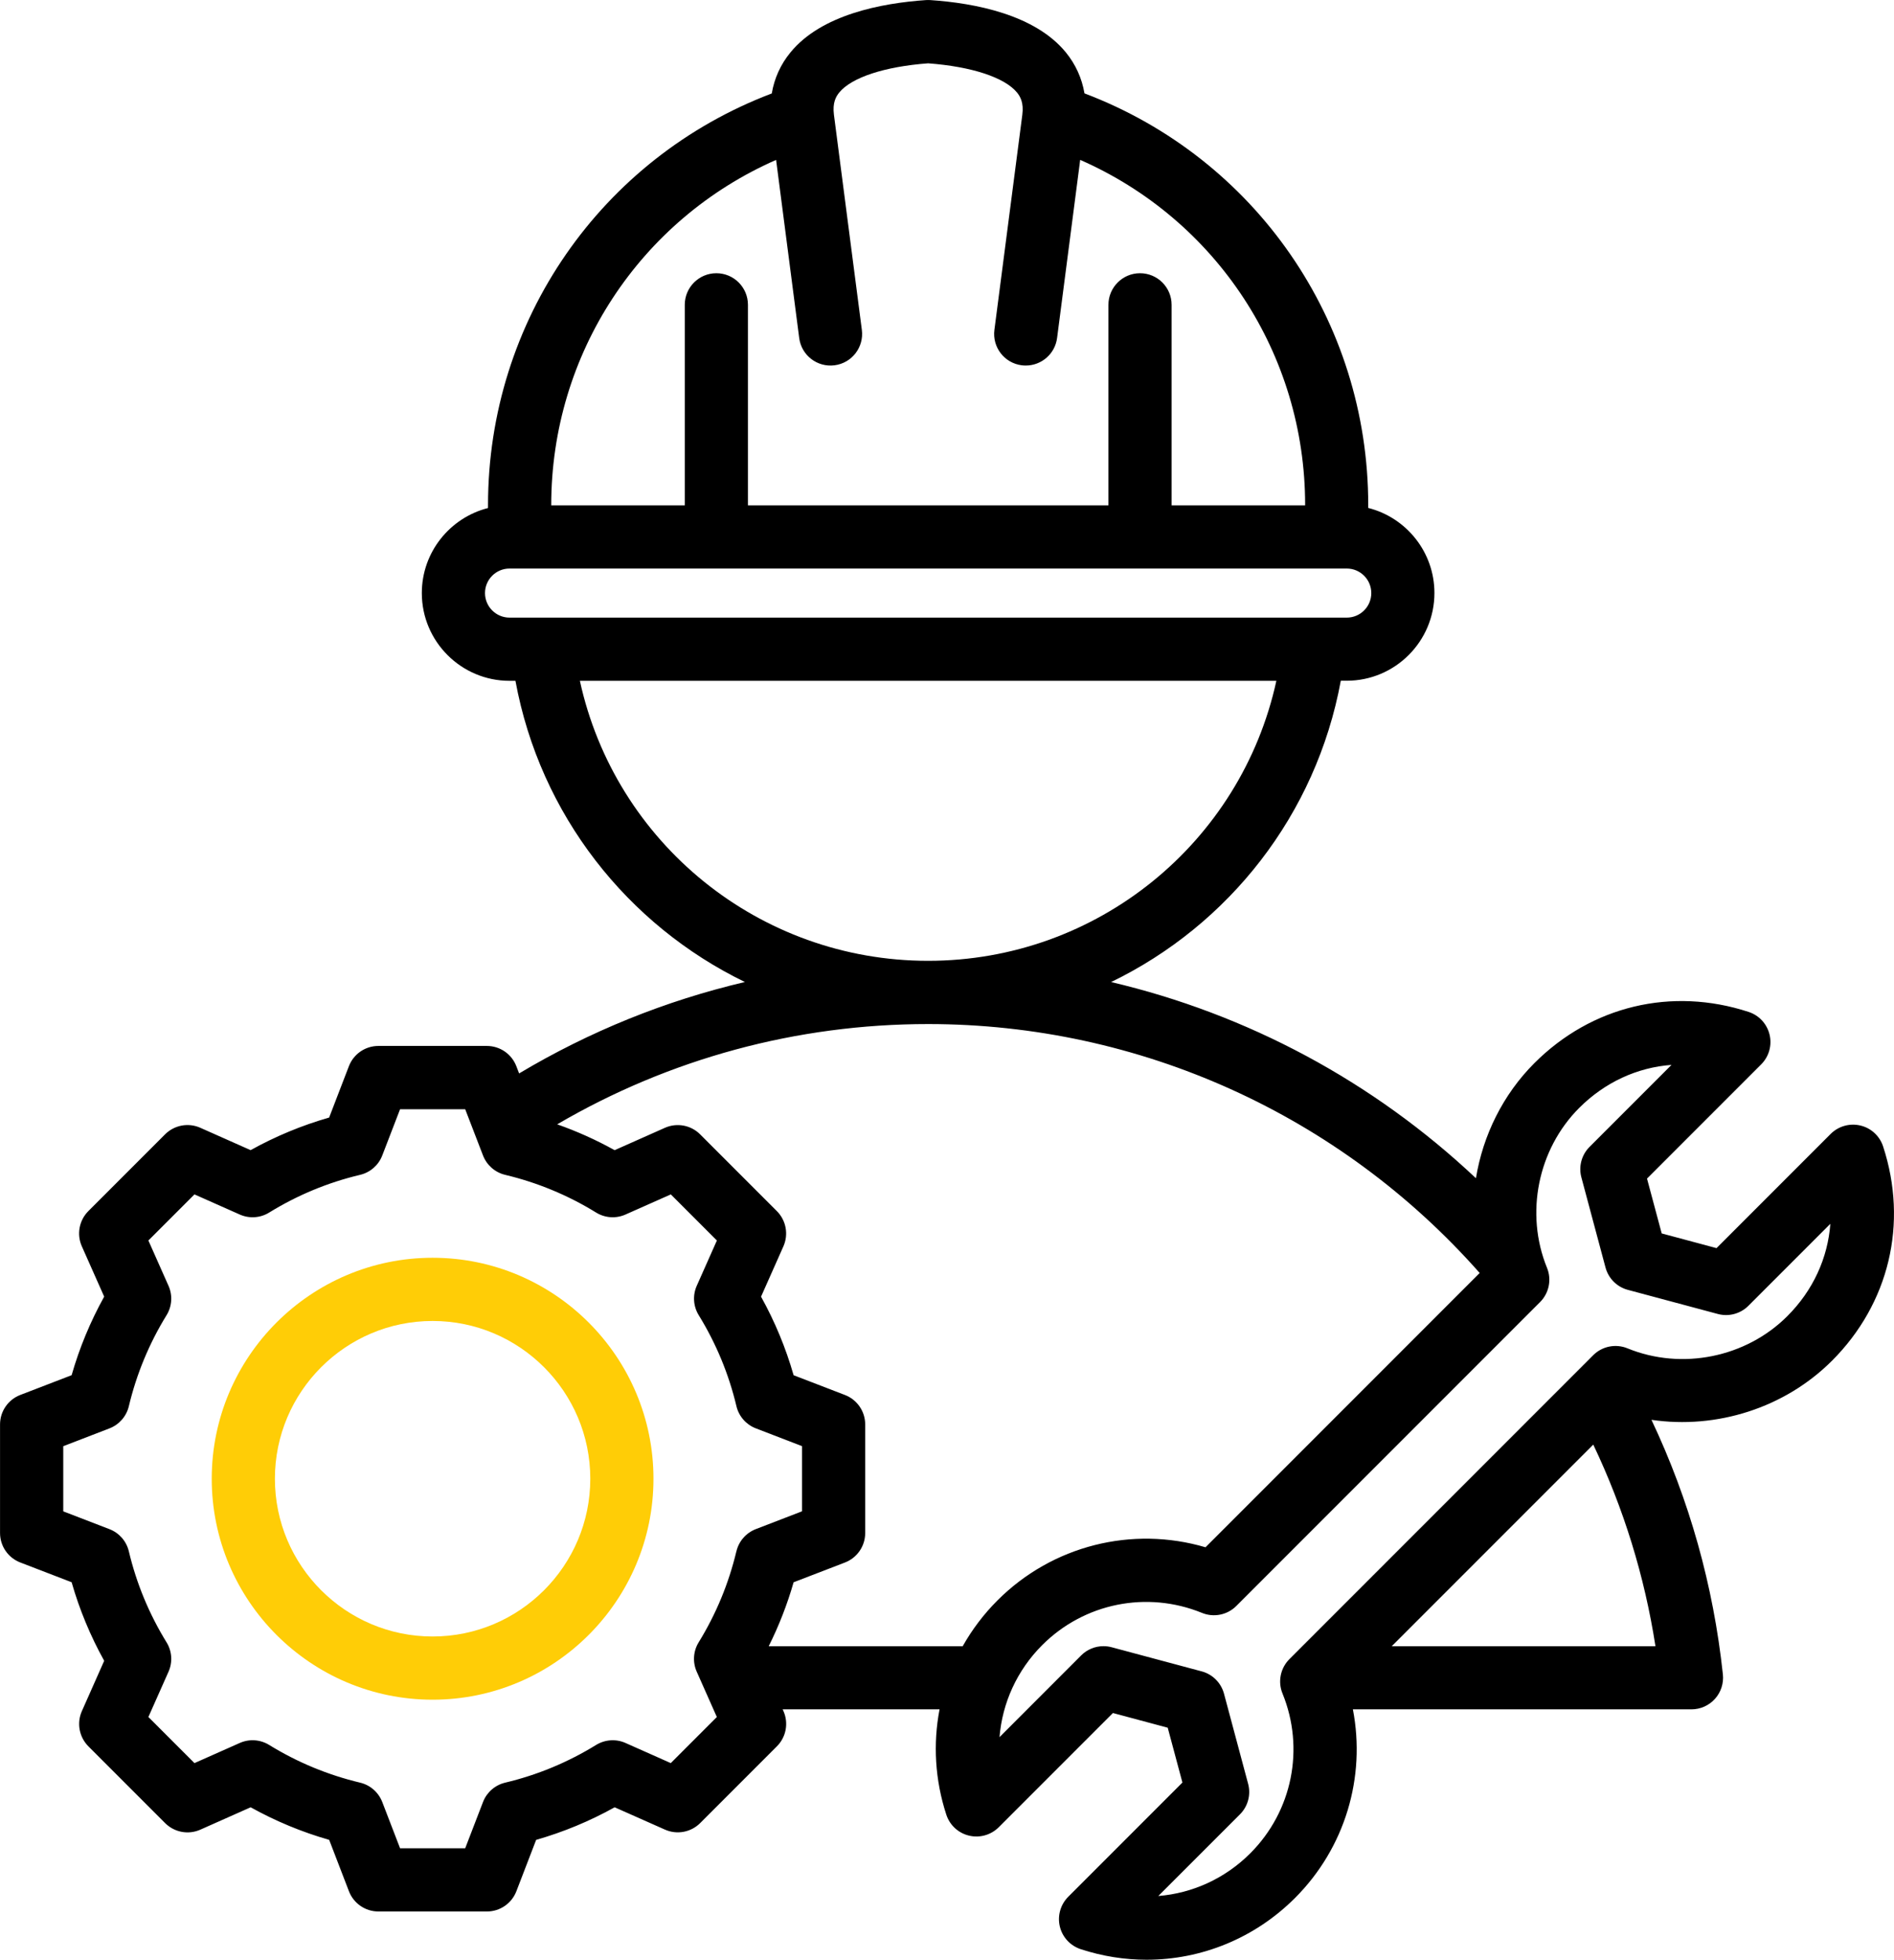 <svg xmlns="http://www.w3.org/2000/svg" id="Layer_2" viewBox="0 0 464.09 480.01"><defs><style>      .cls-1 {        fill: #ffcd06;      }    </style></defs><g id="Layer_2-2" data-name="Layer_2"><g><path d="M448.88,333.3c14.02-14.02,18.71-33.65,12.54-52.51-.84-2.56-2.94-4.5-5.56-5.12-2.62-.62-5.37.15-7.28,2.05l-27.98,27.98-13.43-3.6-3.6-13.43,27.98-27.98c1.9-1.9,2.68-4.66,2.05-7.28-.63-2.62-2.56-4.72-5.12-5.56-18.86-6.17-38.49-1.48-52.51,12.54-7.71,7.71-12.6,17.69-14.32,28.19-25.18-23.72-56.03-40.21-89.39-48.05,28.78-13.94,50.23-40.94,56.28-73.8h1.45c11.85,0,21.49-9.64,21.49-21.49,0-10.03-6.91-18.48-16.22-20.83,0-.24,0-.49,0-.73,0-45.13-27.72-84.97-69.53-100.81-.63-3.71-2.17-7.11-4.58-10.06C253.59,3.59,238.92.76,227.95.02c-.35-.02-.7-.02-1.05,0-10.97.75-25.65,3.58-33.21,12.81-2.42,2.95-3.96,6.35-4.58,10.06-41.8,15.84-69.53,55.69-69.53,100.81,0,.24,0,.49,0,.73-9.31,2.36-16.22,10.8-16.22,20.83,0,11.85,9.64,21.49,21.49,21.49h1.45c6.04,32.84,27.47,59.82,56.22,73.77-19.42,4.56-38.05,12.08-55.32,22.39l-.68-1.77c-1.15-2.99-4.02-4.96-7.22-4.96h-26.59c-3.2,0-6.07,1.97-7.22,4.96l-4.84,12.58c-6.7,1.92-13.14,4.59-19.24,7.98l-12.33-5.48c-2.93-1.3-6.35-.66-8.62,1.6l-18.81,18.81c-2.26,2.27-2.9,5.69-1.6,8.62l5.48,12.33c-3.39,6.1-6.06,12.54-7.98,19.24l-12.58,4.84c-2.99,1.15-4.96,4.02-4.96,7.22v26.59c0,3.2,1.97,6.07,4.96,7.22l12.58,4.84c1.92,6.7,4.59,13.14,7.98,19.24l-5.47,12.33c-1.3,2.93-.66,6.35,1.6,8.62l18.81,18.81c2.27,2.26,5.69,2.9,8.62,1.6l12.33-5.48c6.1,3.39,12.54,6.06,19.24,7.98l4.84,12.58c1.15,2.99,4.02,4.96,7.22,4.96h26.59c3.2,0,6.07-1.97,7.22-4.96l4.84-12.58c6.7-1.92,13.14-4.59,19.24-7.98l12.33,5.47c2.93,1.3,6.35.66,8.62-1.6l18.81-18.81c2.26-2.26,2.9-5.69,1.6-8.62l-.19-.43h38.44c-1.62,8.42-1.13,17.28,1.66,25.81.84,2.56,2.94,4.5,5.56,5.12,2.62.63,5.37-.15,7.28-2.05l27.98-27.98,13.43,3.6,3.6,13.43-27.98,27.98c-1.9,1.9-2.68,4.66-2.06,7.27.62,2.62,2.57,4.72,5.12,5.56,5.32,1.74,10.76,2.59,16.15,2.59,13.43,0,26.5-5.27,36.36-15.13,12.28-12.28,17.39-29.6,14.18-46.2h82.96c2.2,0,4.29-.93,5.76-2.57,1.47-1.63,2.17-3.81,1.94-6-2.33-21.77-8.21-42.69-17.5-62.34,15.93,2.34,32.64-2.88,44.23-14.47ZM190.17,39.17l5.66,43.62c.55,4.24,4.42,7.23,8.67,6.68,4.24-.55,7.23-4.43,6.68-8.67l-6.84-52.7c-.38-2.95.5-4.46,1.31-5.45,3.03-3.69,11.14-6.35,21.77-7.14,10.62.79,18.74,3.45,21.77,7.14.81.99,1.69,2.5,1.31,5.45l-6.84,52.7c-.55,4.24,2.44,8.12,6.68,8.67.34.04.67.06,1.01.06,3.83,0,7.16-2.84,7.67-6.75l5.66-43.62c33.31,14.62,55.12,47.49,55.12,84.53,0,.03,0,.05,0,.08h-32.72v-49.11c0-4.28-3.47-7.74-7.74-7.74s-7.74,3.47-7.74,7.74v49.11h-88.33v-49.11c0-4.28-3.47-7.74-7.74-7.74s-7.74,3.47-7.74,7.74v49.11h-32.72s0-.05,0-.08c0-37.03,21.8-69.91,55.11-84.53ZM132.86,151.27h-8.01c-3.31,0-6.01-2.69-6.01-6.01h0c0-3.31,2.69-6.01,6.01-6.01h205.15c3.31,0,6.01,2.69,6.01,6.01s-2.69,6.01-6.01,6.01h-197.14ZM142.09,166.75h170.66c-8.65,39.65-43.9,68.58-85.33,68.58s-76.68-28.93-85.33-68.58ZM180.44,379.95c-1.88,7.88-4.98,15.38-9.24,22.29-1.34,2.17-1.52,4.87-.48,7.2l4.93,11.1-11.29,11.29-11.09-4.93c-2.33-1.04-5.03-.85-7.2.48-6.91,4.26-14.41,7.37-22.29,9.24-2.48.59-4.52,2.37-5.43,4.75l-4.36,11.32h-15.96l-4.36-11.32c-.92-2.38-2.95-4.16-5.43-4.75-7.88-1.88-15.38-4.98-22.29-9.24-2.18-1.34-4.87-1.52-7.2-.48l-11.1,4.93-11.29-11.29,4.93-11.09c1.04-2.33.86-5.03-.48-7.2-4.26-6.91-7.37-14.41-9.24-22.29-.59-2.48-2.37-4.52-4.75-5.43l-11.32-4.36v-15.96l11.32-4.36c2.38-.92,4.16-2.95,4.75-5.43,1.88-7.88,4.98-15.38,9.24-22.29,1.34-2.17,1.52-4.87.48-7.2l-4.93-11.1,11.29-11.29,11.1,4.93c2.33,1.04,5.03.86,7.2-.48,6.91-4.26,14.41-7.37,22.29-9.24,2.48-.59,4.52-2.37,5.43-4.75l4.36-11.32h15.96l4.36,11.32c.92,2.38,2.95,4.16,5.43,4.75,7.88,1.88,15.38,4.98,22.29,9.24,2.18,1.34,4.87,1.52,7.2.48l11.1-4.93,11.29,11.29-4.93,11.09c-1.04,2.33-.86,5.03.48,7.2,4.26,6.92,7.37,14.42,9.24,22.29.59,2.48,2.37,4.52,4.75,5.43l11.32,4.36v15.96l-11.32,4.36c-2.38.92-4.16,2.95-4.75,5.43ZM244.41,391.98c-3.4,3.4-6.24,7.18-8.52,11.22h-47.53c2.51-5.02,4.55-10.26,6.1-15.66l12.58-4.84c2.99-1.15,4.96-4.02,4.96-7.22v-26.59c0-3.2-1.97-6.07-4.96-7.22l-12.58-4.84c-1.92-6.7-4.59-13.14-7.98-19.24l5.48-12.33c1.3-2.93.66-6.35-1.6-8.62l-18.81-18.81c-2.26-2.26-5.69-2.9-8.62-1.6l-12.33,5.48c-4.51-2.51-9.21-4.62-14.07-6.33,27.52-16.09,58.72-24.56,90.89-24.56,51.79,0,100.88,22.19,135.15,60.97l-67.18,67.18c-17.99-5.3-37.52-.45-50.99,13.02ZM405.63,403.2h-64.61l49.38-49.38c7.46,15.66,12.57,32.2,15.24,49.38ZM398.78,330.24c-2.89-1.18-6.2-.51-8.4,1.69l-74.44,74.44c-2.2,2.21-2.87,5.52-1.69,8.4h0c5.51,13.49,2.41,28.85-7.89,39.15-6.19,6.19-14.18,9.79-22.54,10.46l20.01-20c1.96-1.96,2.72-4.81,2-7.48l-5.91-22.07c-.72-2.67-2.8-4.76-5.47-5.47l-22.07-5.91c-.66-.18-1.34-.26-2-.26-2.03,0-4,.8-5.47,2.27l-20,20.01c.68-8.36,4.28-16.36,10.46-22.54,10.3-10.3,25.66-13.39,39.16-7.89,2.88,1.18,6.2.51,8.4-1.69l74.44-74.44c2.2-2.2,2.87-5.52,1.69-8.4-5.42-13.28-2.25-29.01,7.89-39.15,6.31-6.31,14.25-9.92,22.62-10.54l-20.08,20.08c-1.96,1.96-2.72,4.81-2,7.48l5.91,22.07c.72,2.67,2.8,4.76,5.47,5.47l22.06,5.91c2.67.72,5.52-.05,7.48-2l20.08-20.08c-.62,8.37-4.23,16.31-10.54,22.61-10.14,10.14-25.87,13.31-39.15,7.89Z"></path><path class="cls-1" d="M106,308.06c-29.84,0-54.12,24.28-54.12,54.12s24.28,54.12,54.12,54.12,54.12-24.28,54.12-54.12c0-29.84-24.28-54.12-54.12-54.12ZM106,400.82c-21.31,0-38.64-17.33-38.64-38.64s17.33-38.64,38.64-38.64,38.64,17.33,38.64,38.64c0,21.31-17.33,38.64-38.64,38.64Z"></path></g></g></svg>